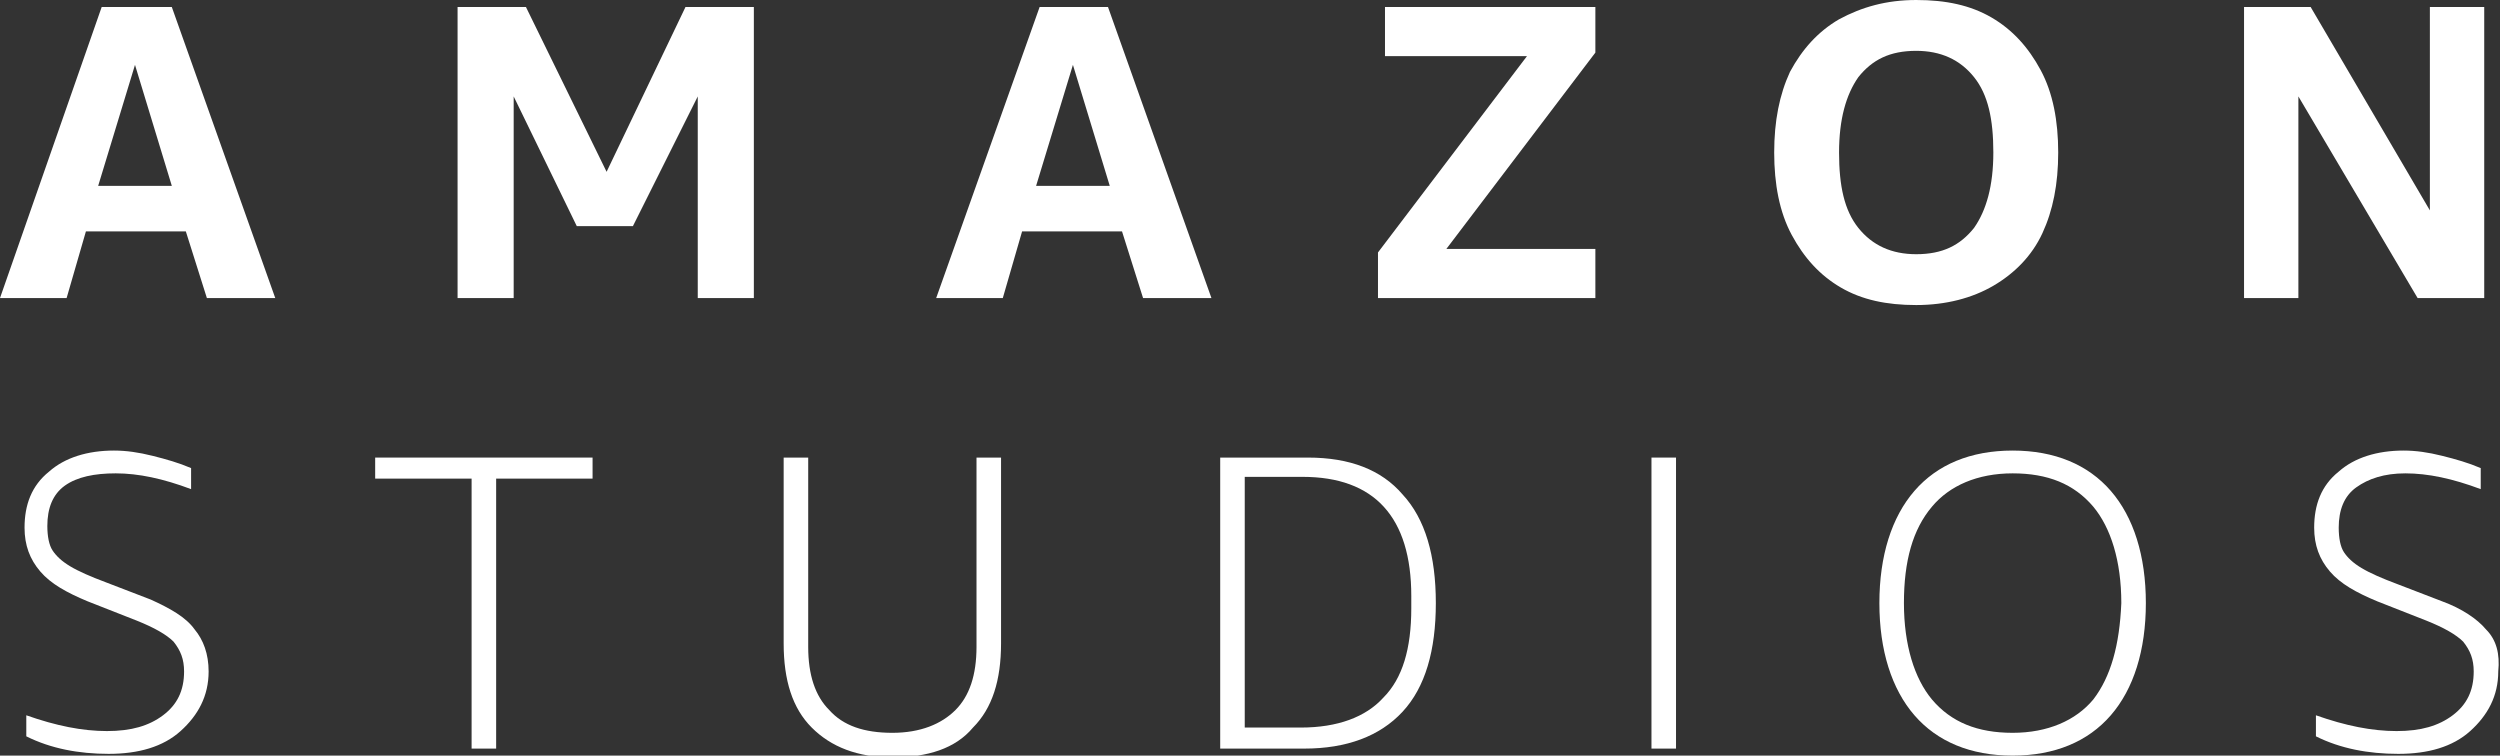 <?xml version="1.0" encoding="utf-8"?>
<!-- Generator: Adobe Illustrator 25.3.1, SVG Export Plug-In . SVG Version: 6.00 Build 0)  -->
<svg version="1.1" id="Layer_1" xmlns="http://www.w3.org/2000/svg" xmlns:xlink="http://www.w3.org/1999/xlink" x="0px" y="0px"
	 viewBox="0 0 142.6 43.1" style="enable-background:new 0 0 142.6 43.1;" xml:space="preserve">
<rect x="0" y="0" width="142.6" height="43.1" fill="#333333" stroke="none"/>
<style type="text/css">
	.st0{fill:#FFFFFF;}
</style>
<g>
	<path class="st0" d="M5.8,0.4L0,17h3.8l1.1-3.8h5.7l1.2,3.8h3.9L9.8,0.4H5.8z M5.6,10.6l2.1-6.9l2.1,6.9H5.6z"/>
	<polygon class="st0" points="34.6,9.8 30,0.4 26.1,0.4 26.1,17 29.3,17 29.3,5.5 32.9,12.9 36.1,12.9 39.8,5.5 39.8,17 43,17 
		43,0.4 39.1,0.4 	"/>
	<path class="st0" d="M59.3,0.4L53.4,17h3.8l1.1-3.8H64l1.2,3.8h3.9L63.2,0.4H59.3z M59.1,10.6l2.1-6.9l2.1,6.9H59.1z"/>
	<polygon class="st0" points="91,3 91,0.4 79,0.4 79,3.2 87.1,3.2 78.6,14.4 78.6,17 91,17 91,14.2 82.5,14.2 	"/>
	<path class="st0" d="M113.7,16.3c1.2-0.7,2.2-1.7,2.8-3c0.6-1.3,0.9-2.8,0.9-4.6c0-1.8-0.3-3.4-1-4.7c-0.7-1.3-1.6-2.3-2.8-3
		c-1.2-0.7-2.6-1-4.3-1c-1.7,0-3.1,0.4-4.4,1.1c-1.2,0.7-2.1,1.7-2.8,3c-0.6,1.3-0.9,2.8-0.9,4.6c0,1.8,0.3,3.4,1,4.7
		c0.7,1.3,1.6,2.3,2.8,3c1.2,0.7,2.6,1,4.3,1C111,17.4,112.5,17,113.7,16.3z M106,13c-0.8-1-1.1-2.4-1.1-4.3s0.4-3.3,1.1-4.3
		c0.8-1,1.8-1.5,3.3-1.5c1.4,0,2.5,0.5,3.3,1.5c0.8,1,1.1,2.4,1.1,4.3s-0.4,3.3-1.1,4.3c-0.8,1-1.8,1.5-3.3,1.5
		C107.9,14.5,106.8,14,106,13z"/>
	<polygon class="st0" points="141.7,17 141.7,0.4 138.6,0.4 138.6,12 131.8,0.4 128,0.4 128,17 131.1,17 131.1,5.5 137.9,17 	"/>
	<path class="st0" d="M8.6,34.2l-2.6-1c-0.8-0.3-1.5-0.6-2-0.9c-0.5-0.3-0.8-0.6-1-0.9c-0.2-0.3-0.3-0.8-0.3-1.4c0-1,0.3-1.8,1-2.3
		C4.4,27.2,5.4,27,6.6,27c1.3,0,2.7,0.3,4.3,0.9v-1.2c-0.7-0.3-1.4-0.5-2.2-0.7c-0.8-0.2-1.5-0.3-2.2-0.3c-1.5,0-2.8,0.4-3.7,1.2
		c-1,0.8-1.4,1.9-1.4,3.2c0,1,0.3,1.8,0.9,2.5c0.6,0.7,1.5,1.2,2.7,1.7l2.8,1.1c1,0.4,1.7,0.8,2.1,1.2c0.4,0.5,0.6,1,0.6,1.7
		c0,1.1-0.4,1.9-1.2,2.5c-0.8,0.6-1.8,0.9-3.2,0.9c-1.4,0-2.9-0.3-4.6-0.9v1.2c1.4,0.7,3,1,4.7,1c1.7,0,3.1-0.4,4.1-1.3
		c1-0.9,1.6-2,1.6-3.4c0-1-0.3-1.8-0.8-2.4C10.6,35.2,9.7,34.7,8.6,34.2z"/>
	<polygon class="st0" points="21.4,27.3 26.9,27.3 26.9,42.7 28.3,42.7 28.3,27.3 33.8,27.3 33.8,26.1 21.4,26.1 	"/>
	<path class="st0" d="M55.7,36.9c0,1.6-0.4,2.8-1.2,3.6c-0.8,0.8-2,1.3-3.6,1.3c-1.6,0-2.8-0.4-3.6-1.3c-0.8-0.8-1.2-2-1.2-3.6V26.1
		h-1.4v10.6c0,2.1,0.5,3.7,1.6,4.8c1.1,1.1,2.6,1.7,4.6,1.7c2,0,3.6-0.5,4.6-1.7c1.1-1.1,1.6-2.7,1.6-4.8V26.1h-1.4V36.9z"/>
	<path class="st0" d="M74.6,26.1h-5v16.6h4.8c2.4,0,4.3-0.7,5.6-2.1c1.3-1.4,1.9-3.5,1.9-6.2c0-2.7-0.6-4.8-1.9-6.2
		C78.8,26.8,77,26.1,74.6,26.1z M80.5,34.7c0,2.3-0.5,4-1.6,5.1c-1,1.1-2.6,1.7-4.7,1.7H71V27.2h3.3c4.1,0,6.2,2.3,6.2,6.8V34.7z"/>
	<rect x="94.2" y="26.1" class="st0" width="1.4" height="16.6"/>
	<path class="st0" d="M114.8,25.7c-2.4,0-4.3,0.8-5.6,2.3c-1.3,1.5-2,3.7-2,6.4c0,2.7,0.7,4.9,2,6.4c1.3,1.5,3.2,2.3,5.6,2.3
		c2.4,0,4.3-0.8,5.6-2.3c1.3-1.5,2-3.7,2-6.4c0-2.7-0.7-4.9-2-6.4C119.1,26.5,117.2,25.7,114.8,25.7z M119.4,39.9
		c-1,1.2-2.6,1.9-4.6,1.9c-2,0-3.5-0.6-4.6-1.9c-1-1.2-1.6-3.1-1.6-5.5c0-2.4,0.5-4.2,1.6-5.5c1-1.2,2.6-1.9,4.6-1.9
		c2,0,3.5,0.6,4.6,1.9c1,1.2,1.6,3.1,1.6,5.5C120.9,36.8,120.4,38.6,119.4,39.9z"/>
	<path class="st0" d="M141.8,35.9c-0.5-0.6-1.4-1.2-2.5-1.6l-2.6-1c-0.8-0.3-1.5-0.6-2-0.9c-0.5-0.3-0.8-0.6-1-0.9
		c-0.2-0.3-0.3-0.8-0.3-1.4c0-1,0.3-1.8,1-2.3c0.7-0.5,1.6-0.8,2.8-0.8c1.3,0,2.7,0.3,4.3,0.9v-1.2c-0.7-0.3-1.4-0.5-2.2-0.7
		c-0.8-0.2-1.5-0.3-2.2-0.3c-1.5,0-2.8,0.4-3.7,1.2c-1,0.8-1.4,1.9-1.4,3.2c0,1,0.3,1.8,0.9,2.5c0.6,0.7,1.5,1.2,2.7,1.7l2.8,1.1
		c1,0.4,1.7,0.8,2.1,1.2c0.4,0.5,0.6,1,0.6,1.7c0,1.1-0.4,1.9-1.2,2.5c-0.8,0.6-1.8,0.9-3.2,0.9c-1.4,0-2.9-0.3-4.6-0.9v1.2
		c1.4,0.7,3,1,4.7,1c1.7,0,3.1-0.4,4.1-1.3c1-0.9,1.6-2,1.6-3.4C142.6,37.3,142.4,36.5,141.8,35.9z"/>
</g>
</svg>
